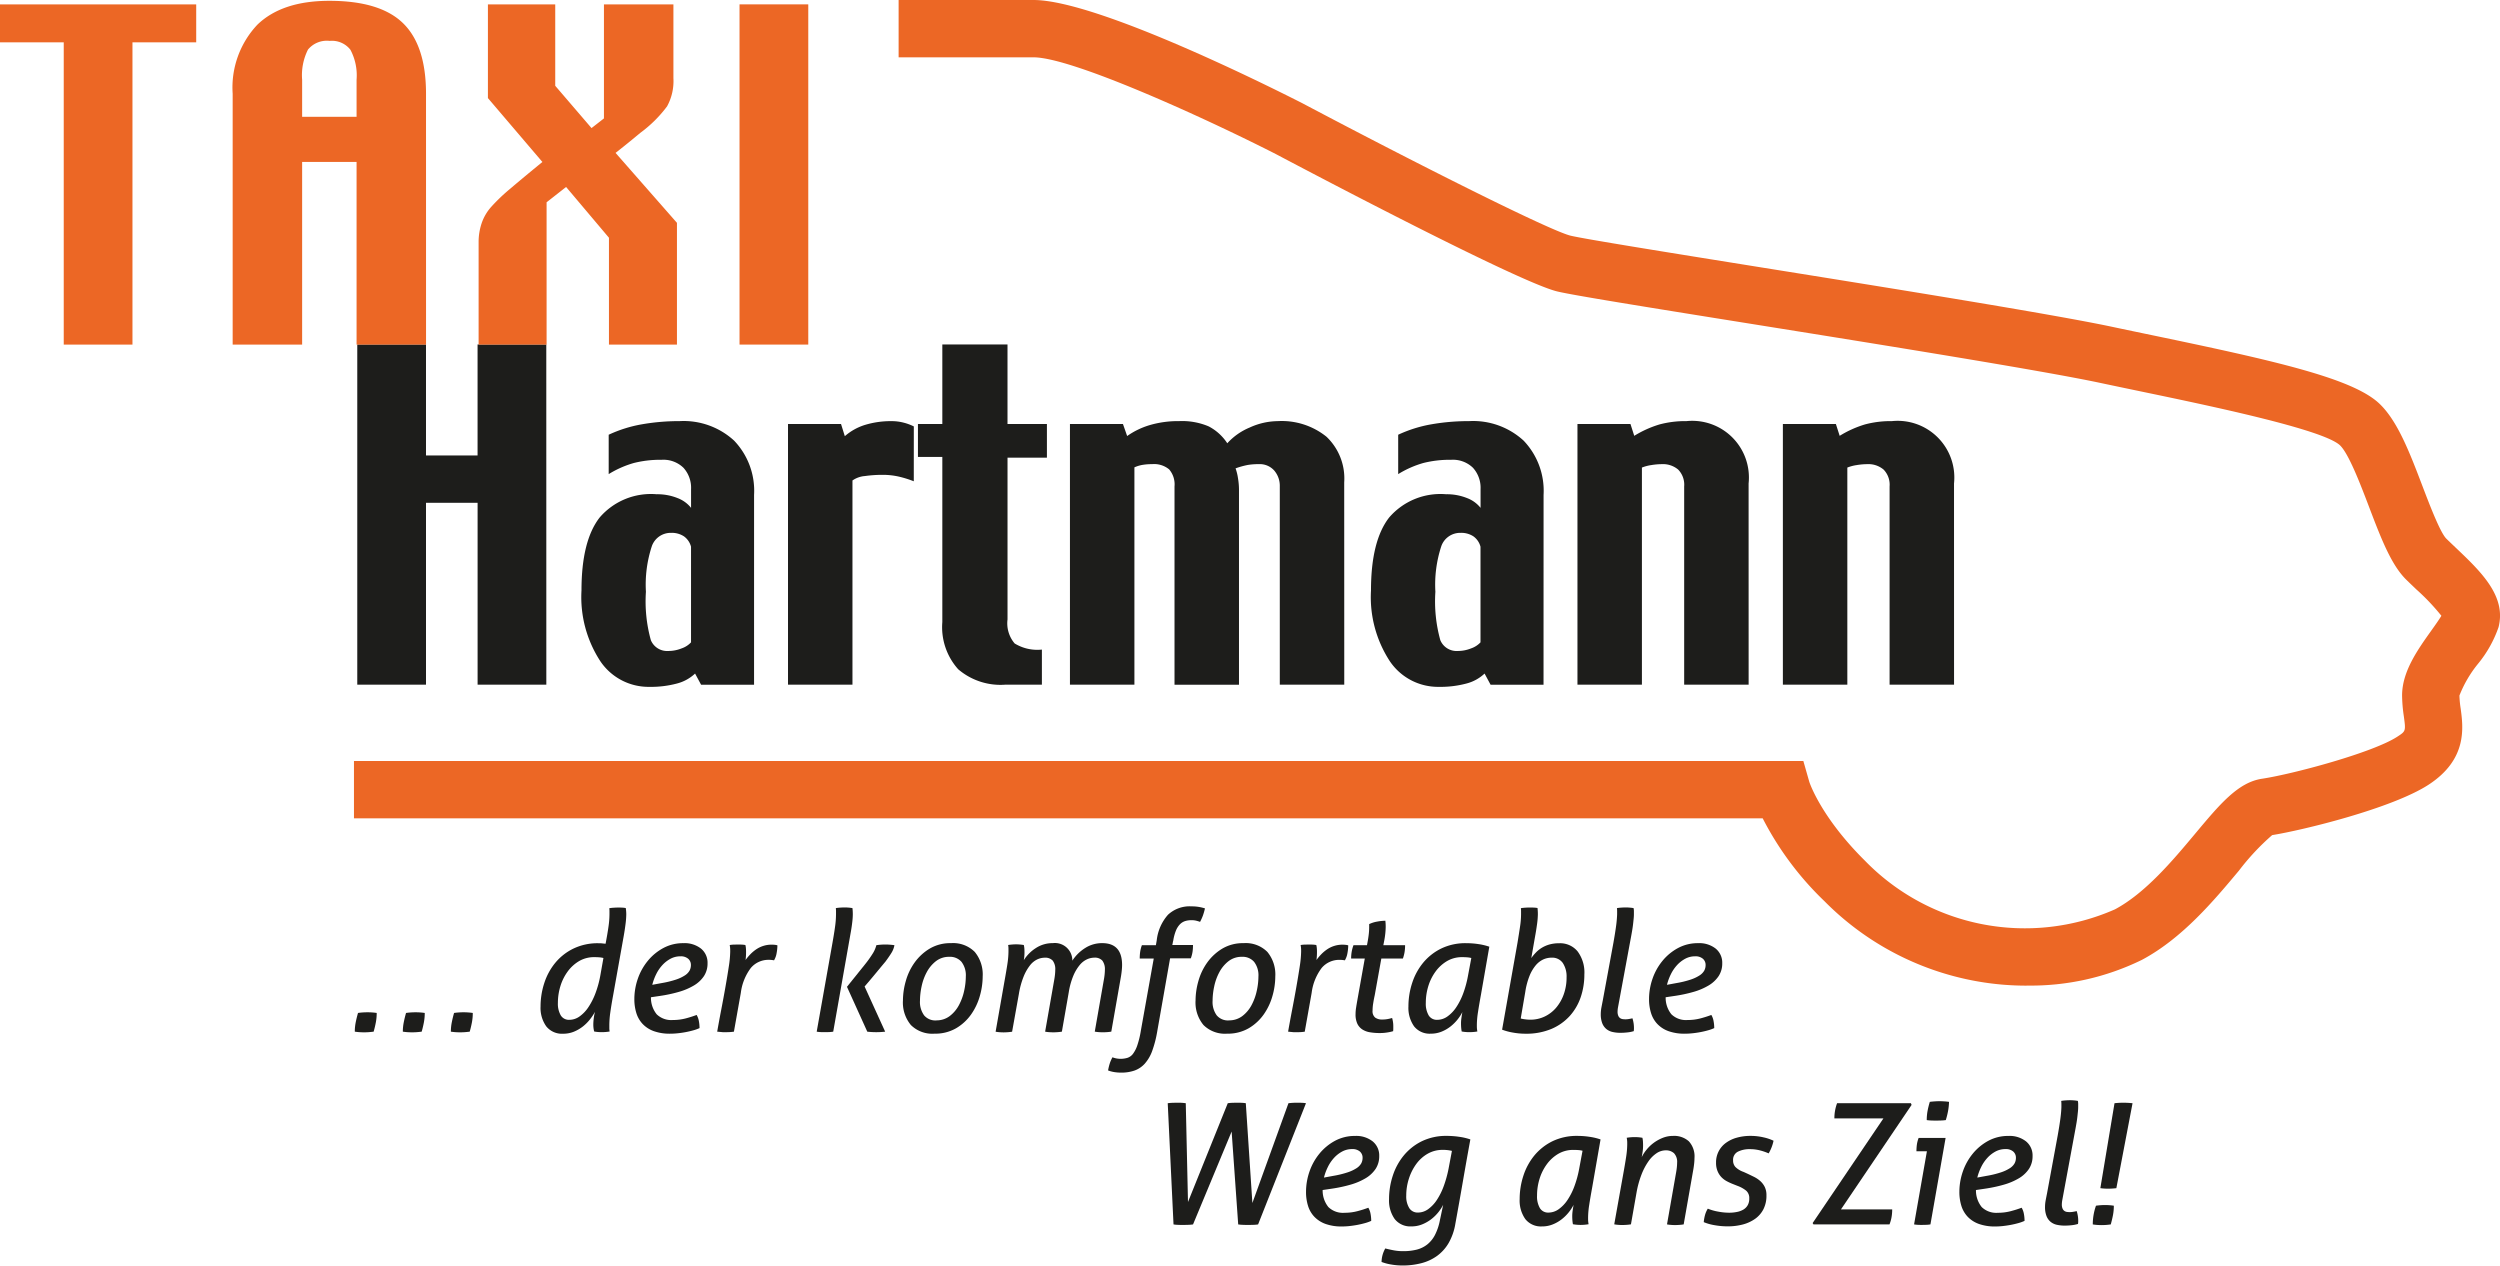 <svg id="Gruppe_59" data-name="Gruppe 59" xmlns="http://www.w3.org/2000/svg" xmlns:xlink="http://www.w3.org/1999/xlink" width="225.529" height="114.167" viewBox="0 0 225.529 114.167">
  <defs>
    <clipPath id="clip-path">
      <rect id="Rechteck_73" data-name="Rechteck 73" width="225.529" height="114.167" fill="none"/>
    </clipPath>
  </defs>
  <path id="Pfad_113" data-name="Pfad 113" d="M61.177,73.233h-6.2V56.822H50.322V73.233h-6.2V42.542h6.2V52.557h4.652V42.542h6.2Z" transform="translate(-11.892 -11.466)" fill="#1d1d1b"/>
  <g id="Gruppe_58" data-name="Gruppe 58">
    <g id="Gruppe_57" data-name="Gruppe 57" clip-path="url(#clip-path)">
      <path id="Pfad_114" data-name="Pfad 114" d="M87.38,75.785H82.6l-.541-1.006a3.741,3.741,0,0,1-1.639.9,9.087,9.087,0,0,1-2.493.3,5.243,5.243,0,0,1-4.415-2.313,10.569,10.569,0,0,1-1.7-6.378q0-4.48,1.638-6.585a6.1,6.1,0,0,1,5.134-2.1,4.9,4.9,0,0,1,1.884.343,2.841,2.841,0,0,1,1.229.885V58.147a2.688,2.688,0,0,0-.684-1.929,2.591,2.591,0,0,0-1.975-.722,9.737,9.737,0,0,0-2.495.286,8.993,8.993,0,0,0-2.277,1.006V53.235a11.9,11.9,0,0,1,3.01-.943,19.451,19.451,0,0,1,3.393-.285,6.727,6.727,0,0,1,4.912,1.761,6.54,6.54,0,0,1,1.8,4.9Zm-5.686-3.815V63.336a1.668,1.668,0,0,0-.636-.932,1.987,1.987,0,0,0-1.163-.317,1.8,1.8,0,0,0-1.736,1.2,11.125,11.125,0,0,0-.535,4.117,13.09,13.09,0,0,0,.445,4.362,1.587,1.587,0,0,0,1.572.977,3.233,3.233,0,0,0,1.208-.235,2.073,2.073,0,0,0,.845-.543" transform="translate(-19.355 -14.017)" fill="#1d1d1b"/>
      <path id="Pfad_115" data-name="Pfad 115" d="M108.664,57.434a9.445,9.445,0,0,0-1.374-.427,6.543,6.543,0,0,0-1.446-.154,11.443,11.443,0,0,0-1.592.109,2.251,2.251,0,0,0-1.12.4V75.784H97.317V52.266H102.1l.343,1.1a4.982,4.982,0,0,1,1.865-1.031,8.034,8.034,0,0,1,2.356-.326,4.311,4.311,0,0,1,1.056.129,4.6,4.6,0,0,1,.947.347Z" transform="translate(-26.23 -14.017)" fill="#1d1d1b"/>
      <path id="Pfad_116" data-name="Pfad 116" d="M125,52.751h-3.554v14.6a2.8,2.8,0,0,0,.644,2.164,3.925,3.925,0,0,0,2.457.552v3.166h-3.308A5.867,5.867,0,0,1,117,71.845a5.677,5.677,0,0,1-1.435-4.256v-14.9h-2.2V49.715h2.2V42.543h5.88v7.172H125Z" transform="translate(-30.556 -11.467)" fill="#1d1d1b"/>
      <path id="Pfad_117" data-name="Pfad 117" d="M156.883,75.784h-5.816V57.9a2.11,2.11,0,0,0-.5-1.432,1.738,1.738,0,0,0-1.382-.58,6.082,6.082,0,0,0-1,.072,7.291,7.291,0,0,0-1.107.308,4.592,4.592,0,0,1,.217.879,6.425,6.425,0,0,1,.091,1.042v17.6H141.57V57.9a2.076,2.076,0,0,0-.486-1.541,2.133,2.133,0,0,0-1.53-.471,5.29,5.29,0,0,0-.855.064,2.976,2.976,0,0,0-.747.226V75.784h-5.815V52.265h4.781l.379,1.087a6.962,6.962,0,0,1,2.055-.991,9.049,9.049,0,0,1,2.634-.354,6.128,6.128,0,0,1,2.66.472,4.444,4.444,0,0,1,1.684,1.527,5.651,5.651,0,0,1,2.023-1.422,6.2,6.2,0,0,1,2.533-.576,6.431,6.431,0,0,1,4.392,1.406,5.191,5.191,0,0,1,1.6,4.125Z" transform="translate(-35.615 -14.017)" fill="#1d1d1b"/>
      <path id="Pfad_118" data-name="Pfad 118" d="M184.877,75.785H180.1l-.541-1.006a3.741,3.741,0,0,1-1.639.9,9.087,9.087,0,0,1-2.493.3,5.243,5.243,0,0,1-4.415-2.313,10.564,10.564,0,0,1-1.7-6.378q0-4.48,1.638-6.585a6.1,6.1,0,0,1,5.134-2.1,4.9,4.9,0,0,1,1.884.343,2.841,2.841,0,0,1,1.229.885V58.147a2.688,2.688,0,0,0-.684-1.929,2.591,2.591,0,0,0-1.975-.722,9.737,9.737,0,0,0-2.495.286,8.993,8.993,0,0,0-2.277,1.006V53.235a11.9,11.9,0,0,1,3.01-.943,19.451,19.451,0,0,1,3.393-.285,6.727,6.727,0,0,1,4.912,1.761,6.54,6.54,0,0,1,1.8,4.9Zm-5.686-3.815V63.336a1.668,1.668,0,0,0-.636-.932,1.987,1.987,0,0,0-1.163-.317,1.8,1.8,0,0,0-1.736,1.2,11.125,11.125,0,0,0-.535,4.117,13.09,13.09,0,0,0,.445,4.362,1.587,1.587,0,0,0,1.572.977,3.233,3.233,0,0,0,1.208-.235,2.073,2.073,0,0,0,.845-.543" transform="translate(-45.633 -14.017)" fill="#1d1d1b"/>
      <path id="Pfad_119" data-name="Pfad 119" d="M210.255,75.784H204.44V57.9a1.952,1.952,0,0,0-.542-1.522,2.13,2.13,0,0,0-1.481-.489,5.959,5.959,0,0,0-.931.082,3.75,3.75,0,0,0-.858.226V75.784h-5.815V52.265h4.781l.343,1.069a9.564,9.564,0,0,1,2.275-1.027,8.986,8.986,0,0,1,2.44-.3,5.112,5.112,0,0,1,5.6,5.626Z" transform="translate(-52.508 -14.017)" fill="#1d1d1b"/>
      <path id="Pfad_120" data-name="Pfad 120" d="M235.624,75.784h-5.815V57.9a1.952,1.952,0,0,0-.542-1.522,2.13,2.13,0,0,0-1.481-.489,5.958,5.958,0,0,0-.931.082,3.75,3.75,0,0,0-.858.226V75.784h-5.815V52.265h4.781l.343,1.069a9.564,9.564,0,0,1,2.275-1.027,8.986,8.986,0,0,1,2.44-.3,5.112,5.112,0,0,1,5.6,5.626Z" transform="translate(-59.346 -14.017)" fill="#1d1d1b"/>
      <path id="Pfad_121" data-name="Pfad 121" d="M17.7,3.964h-5.75V31.23H5.75V3.964H0V.539H17.7Z" transform="translate(0 -0.145)" fill="#ec6725"/>
      <path id="Pfad_122" data-name="Pfad 122" d="M46.178,31.112H39.911V14.635H35V31.112H28.733V8.478a8.258,8.258,0,0,1,2.231-6.226Q33.195.1,37.456.1,42.027.1,44.1,2.116t2.076,6.362ZM39.911,10.565V7.222a4.931,4.931,0,0,0-.555-2.706,2.106,2.106,0,0,0-1.863-.8,2.205,2.205,0,0,0-1.965.782A5.134,5.134,0,0,0,35,7.222v3.343Z" transform="translate(-7.744 -0.026)" fill="#ec6725"/>
      <path id="Pfad_123" data-name="Pfad 123" d="M77,31.23H70.866V21.593L67,17.012l-1.76,1.381V31.23H59.107V22.013a5.293,5.293,0,0,1,.286-1.764,4.279,4.279,0,0,1,.879-1.473,16.451,16.451,0,0,1,1.689-1.609q1.119-.954,2.9-2.41L59.947,8.993V.539H66.02V7.885L69.293,11.7l1.121-.873V.539h6.267V7.211a4.734,4.734,0,0,1-.573,2.528,11.464,11.464,0,0,1-2.4,2.381q-.373.309-.929.765t-1.317,1.053L77,20.248Z" transform="translate(-15.931 -0.145)" fill="#ec6725"/>
      <rect id="Rechteck_72" data-name="Rechteck 72" width="6.202" height="30.691" transform="translate(66.714 0.394)" fill="#ec6725"/>
      <path id="Pfad_124" data-name="Pfad 124" d="M194.613,88.917c-.7,0-1.4-.028-2.1-.084a25.648,25.648,0,0,1-16.13-7.521,28.116,28.116,0,0,1-5.586-7.489H43.714V68.654H174.466L175,70.527c0,.005,1.005,3.14,5.015,7.112a20.13,20.13,0,0,0,22.561,4.395c2.763-1.477,5.232-4.431,7.218-6.805,2.258-2.7,3.89-4.652,6.046-4.977,2.77-.416,9.991-2.348,12.207-3.793.77-.5.77-.5.589-1.844a13.614,13.614,0,0,1-.158-1.875c0-2.154,1.4-4.118,2.634-5.851.287-.4.684-.961.912-1.337a19.89,19.89,0,0,0-2.265-2.385c-.3-.289-.608-.579-.9-.868-1.366-1.335-2.294-3.769-3.367-6.587-.771-2.023-1.828-4.793-2.622-5.546-1.541-1.434-11.782-3.568-17.9-4.843-1.256-.262-2.5-.522-3.713-.779C196,33.426,181.5,31.1,169.858,29.232c-9.988-1.6-16.182-2.6-17.593-2.94-3.419-.819-21.761-10.474-25.4-12.4-6.6-3.361-18.409-8.721-21.85-8.721H92.848V0h12.166c5.68,0,21.181,7.749,24.232,9.3,10.472,5.541,22.374,11.519,24.225,11.962,1.291.309,9.022,1.549,17.207,2.863,11.7,1.878,26.269,4.215,31.652,5.359,1.2.256,2.443.514,3.693.774,11.1,2.313,18.014,3.882,20.408,6.156,1.646,1.563,2.736,4.424,3.891,7.453.636,1.668,1.6,4.19,2.152,4.732.279.272.565.546.851.817,2.249,2.138,4.574,4.348,3.855,7.161a10.686,10.686,0,0,1-1.854,3.307,10.743,10.743,0,0,0-1.675,2.863,9.248,9.248,0,0,0,.112,1.173c.231,1.713.617,4.579-2.888,6.865-3.3,2.149-11.374,4.113-14.118,4.552a21.524,21.524,0,0,0-2.993,3.2c-2.271,2.716-5.1,6.1-8.746,8.048a22.746,22.746,0,0,1-10.4,2.324" transform="translate(-11.782 0)" fill="#ec6725"/>
      <path id="Pfad_125" data-name="Pfad 125" d="M43.817,126.763a4.308,4.308,0,0,1,.083-.844c.056-.28.125-.56.207-.844q.21-.031.424-.045t.426-.015q.213,0,.426.015c.142.009.278.025.41.045a4.516,4.516,0,0,1-.076.844c-.05.268-.116.55-.2.844-.162.02-.311.035-.448.045s-.278.015-.419.015-.281-.006-.418-.015-.275-.025-.418-.045" transform="translate(-11.81 -33.695)" fill="#1d1d1b"/>
      <path id="Pfad_126" data-name="Pfad 126" d="M49.749,126.763a4.309,4.309,0,0,1,.084-.844c.056-.28.124-.56.206-.844q.211-.031.425-.045t.426-.015q.213,0,.426.015c.142.009.278.025.41.045a4.516,4.516,0,0,1-.076.844c-.05.268-.116.55-.2.844-.162.02-.312.035-.449.045s-.277.015-.419.015-.281-.006-.418-.015-.276-.025-.419-.045" transform="translate(-13.409 -33.695)" fill="#1d1d1b"/>
      <path id="Pfad_127" data-name="Pfad 127" d="M55.681,126.763a4.308,4.308,0,0,1,.084-.844c.056-.28.124-.56.206-.844q.211-.031.425-.045c.142-.01.283-.015.426-.015s.283.005.426.015.278.025.41.045a4.516,4.516,0,0,1-.076.844c-.05.268-.116.55-.2.844-.162.02-.312.035-.449.045s-.277.015-.419.015-.281-.006-.418-.015-.276-.025-.419-.045" transform="translate(-15.008 -33.695)" fill="#1d1d1b"/>
      <path id="Pfad_128" data-name="Pfad 128" d="M73.311,119.957q-.168.913-.259,1.567a8.418,8.418,0,0,0-.091,1.14v.312a1.6,1.6,0,0,0,.031.281,3.588,3.588,0,0,1-.358.046c-.126.01-.245.015-.356.015s-.229-.005-.35-.015a2.955,2.955,0,0,1-.335-.046c-.02-.08-.038-.169-.053-.266a2.709,2.709,0,0,1-.023-.4,4.84,4.84,0,0,1,.038-.509,3.942,3.942,0,0,1,.115-.6,5.061,5.061,0,0,1-.456.685,3.83,3.83,0,0,1-.639.638,3.372,3.372,0,0,1-.814.472,2.543,2.543,0,0,1-.965.182,1.813,1.813,0,0,1-1.521-.661,2.853,2.853,0,0,1-.517-1.8,6.759,6.759,0,0,1,.335-2.106,5.552,5.552,0,0,1,.989-1.825,4.878,4.878,0,0,1,1.634-1.285,5.009,5.009,0,0,1,2.258-.486c.112,0,.229,0,.35.015s.224.02.3.031q.168-.882.259-1.521a8.083,8.083,0,0,0,.091-1.126v-.3c0-.072-.005-.157-.015-.259a3.586,3.586,0,0,1,.4-.045c.156-.009.291-.015.4-.015s.215,0,.343.007a2.26,2.26,0,0,1,.342.038,3.693,3.693,0,0,1,.046.563,7.6,7.6,0,0,1-.069.9c-.046.365-.1.714-.16,1.05Zm-.882-3.33a2.352,2.352,0,0,0-.381-.061c-.131-.009-.279-.015-.44-.015a2.659,2.659,0,0,0-1.362.349,3.448,3.448,0,0,0-1.034.936,4.4,4.4,0,0,0-.662,1.323,5.1,5.1,0,0,0-.228,1.514,2.09,2.09,0,0,0,.259,1.132.859.859,0,0,0,.776.4,1.59,1.59,0,0,0,.912-.3,3.15,3.15,0,0,0,.806-.844,6.163,6.163,0,0,0,.639-1.263,9.073,9.073,0,0,0,.426-1.543Z" transform="translate(-17.993 -30.205)" fill="#1d1d1b"/>
      <path id="Pfad_129" data-name="Pfad 129" d="M79.835,121.359a2.376,2.376,0,0,0,.517,1.536,1.883,1.883,0,0,0,1.46.517,4.541,4.541,0,0,0,1.156-.144,10.079,10.079,0,0,0,.989-.313,1.688,1.688,0,0,1,.2.548,3.435,3.435,0,0,1,.061.638,3.565,3.565,0,0,1-.555.2c-.218.062-.446.115-.684.161s-.479.08-.722.106a6.667,6.667,0,0,1-.67.038,4.248,4.248,0,0,1-1.512-.236,2.6,2.6,0,0,1-1-.654,2.529,2.529,0,0,1-.562-.988,4.228,4.228,0,0,1-.175-1.24,5.6,5.6,0,0,1,.311-1.832,5.224,5.224,0,0,1,.9-1.619,4.645,4.645,0,0,1,1.4-1.156,3.738,3.738,0,0,1,1.817-.441,2.386,2.386,0,0,1,1.59.494,1.636,1.636,0,0,1,.585,1.316,2.061,2.061,0,0,1-.327,1.163,2.8,2.8,0,0,1-.905.844,5.7,5.7,0,0,1-1.361.578,12.753,12.753,0,0,1-1.711.365Zm.958-1.277a8.668,8.668,0,0,0,1.285-.312,3.519,3.519,0,0,0,.814-.38,1.263,1.263,0,0,0,.425-.433,1.051,1.051,0,0,0,.123-.5.735.735,0,0,0-.244-.57,1.007,1.007,0,0,0-.7-.221,1.871,1.871,0,0,0-.9.221,2.805,2.805,0,0,0-.737.578,3.463,3.463,0,0,0-.555.822,4.721,4.721,0,0,0-.349.95Z" transform="translate(-21.112 -31.395)" fill="#1d1d1b"/>
      <path id="Pfad_130" data-name="Pfad 130" d="M88.572,124.507q.167-.958.373-2.022t.38-2.061q.175-1,.3-1.824a9.6,9.6,0,0,0,.122-1.316c0-.131,0-.235-.008-.311a2.566,2.566,0,0,0-.038-.282,2.821,2.821,0,0,1,.365-.038c.131,0,.253-.007.365-.007s.215,0,.343.007a2.369,2.369,0,0,1,.342.038,1.841,1.841,0,0,1,.045.267,3.848,3.848,0,0,1,.015.4,5.145,5.145,0,0,1-.045.684,4.575,4.575,0,0,1,.433-.517,3.415,3.415,0,0,1,.524-.441,2.45,2.45,0,0,1,1.414-.426,2.546,2.546,0,0,1,.267.015,1.124,1.124,0,0,1,.235.046,3.994,3.994,0,0,1-.069.692,1.874,1.874,0,0,1-.235.661,1.685,1.685,0,0,0-.191-.03,1.97,1.97,0,0,0-.251-.015,2.076,2.076,0,0,0-1.649.73,4.7,4.7,0,0,0-.905,2.251l-.623,3.5a4.486,4.486,0,0,1-.623.045h-.381Z" transform="translate(-23.873 -31.439)" fill="#1d1d1b"/>
      <path id="Pfad_131" data-name="Pfad 131" d="M102.288,115.258c.1-.567.18-1.057.235-1.467a8.213,8.213,0,0,0,.084-1.1V112.4c0-.07-.005-.161-.015-.273a3.423,3.423,0,0,1,.4-.045q.236-.015.4-.015c.112,0,.228.005.349.015a3.435,3.435,0,0,1,.35.045c.01.091.018.183.023.273s.008.188.008.289a6.147,6.147,0,0,1-.046.677c-.03.269-.071.549-.121.844l-1.6,9.063a2.811,2.811,0,0,1-.388.038c-.147.005-.277.007-.387.007s-.234,0-.365-.007a2.31,2.31,0,0,1-.35-.038Zm1.308,3.969,1.6-1.991a10,10,0,0,0,.7-.974,2.6,2.6,0,0,0,.351-.79c.141-.02.273-.036.394-.045s.253-.016.4-.016.283.005.426.016.278.025.41.045a1.955,1.955,0,0,1-.258.676q-.2.328-.548.8-.471.562-.935,1.125t-.95,1.126l1.855,4.075a7.192,7.192,0,0,1-1.612,0Z" transform="translate(-27.189 -30.205)" fill="#1d1d1b"/>
      <path id="Pfad_132" data-name="Pfad 132" d="M114.355,124.644a2.74,2.74,0,0,1-2.129-.782,3.169,3.169,0,0,1-.714-2.213,6.493,6.493,0,0,1,.258-1.756,5.306,5.306,0,0,1,.8-1.673,4.56,4.56,0,0,1,1.353-1.247,3.632,3.632,0,0,1,1.923-.494,2.748,2.748,0,0,1,2.144.79,3.192,3.192,0,0,1,.715,2.22,6.458,6.458,0,0,1-.259,1.764,5.413,5.413,0,0,1-.791,1.665,4.345,4.345,0,0,1-1.353,1.24,3.751,3.751,0,0,1-1.947.486m.152-1.2a1.961,1.961,0,0,0,1.224-.388,3.016,3.016,0,0,0,.829-.98,4.949,4.949,0,0,0,.471-1.286,6.063,6.063,0,0,0,.153-1.3,1.989,1.989,0,0,0-.389-1.323,1.366,1.366,0,0,0-1.1-.456,1.908,1.908,0,0,0-1.216.4,3.117,3.117,0,0,0-.821.988,4.727,4.727,0,0,0-.464,1.285,6.314,6.314,0,0,0-.145,1.285,2.046,2.046,0,0,0,.373,1.323,1.32,1.32,0,0,0,1.087.457" transform="translate(-30.056 -31.395)" fill="#1d1d1b"/>
      <path id="Pfad_133" data-name="Pfad 133" d="M123.752,119.946q.165-.913.266-1.567a7.876,7.876,0,0,0,.1-1.14v-.311a1.7,1.7,0,0,0-.031-.282c.111-.02.233-.034.365-.045s.253-.015.365-.015.213.006.334.015.24.026.351.045a2.069,2.069,0,0,1,.045.267c.01.1.016.23.016.4,0,.122-.007.239-.016.35s-.025.228-.045.351a3.488,3.488,0,0,1,1.079-1.088,2.741,2.741,0,0,1,1.536-.449,1.574,1.574,0,0,1,1.763,1.581,3.755,3.755,0,0,1,1.155-1.14,2.825,2.825,0,0,1,1.537-.441q1.795,0,1.795,1.976a4.756,4.756,0,0,1-.031.51c-.019.188-.045.373-.076.555l-.866,4.942a3.784,3.784,0,0,1-.381.045c-.142.009-.269.015-.381.015s-.234-.006-.372-.015a3.112,3.112,0,0,1-.357-.045l.82-4.684c.031-.162.054-.321.069-.479s.023-.291.023-.4a1.283,1.283,0,0,0-.229-.844.91.91,0,0,0-.73-.266,1.613,1.613,0,0,0-.661.153,1.865,1.865,0,0,0-.653.516,3.834,3.834,0,0,0-.571.958,6.508,6.508,0,0,0-.411,1.476l-.624,3.573c-.121.02-.253.034-.4.045s-.269.015-.38.015-.236-.006-.373-.015a3.106,3.106,0,0,1-.358-.045l.822-4.684c.03-.162.053-.321.068-.479s.023-.291.023-.4a1.279,1.279,0,0,0-.227-.844.912.912,0,0,0-.73-.266,1.614,1.614,0,0,0-.662.153,1.835,1.835,0,0,0-.654.531,4.182,4.182,0,0,0-.578,1.012,7.455,7.455,0,0,0-.433,1.589l-.608,3.392c-.121.02-.253.034-.394.045s-.27.015-.381.015-.234-.006-.365-.015a3.07,3.07,0,0,1-.348-.045Z" transform="translate(-33.142 -31.395)" fill="#1d1d1b"/>
      <path id="Pfad_134" data-name="Pfad 134" d="M140.966,116.639H139.7a4.46,4.46,0,0,1,.038-.586,2.975,2.975,0,0,1,.159-.616h1.262l.076-.441a4.166,4.166,0,0,1,1.012-2.3,2.853,2.853,0,0,1,2.121-.76,3.8,3.8,0,0,1,.684.053,4.517,4.517,0,0,1,.533.129,5.548,5.548,0,0,1-.19.661,4.6,4.6,0,0,1-.251.555,3.541,3.541,0,0,0-.349-.106,1.76,1.76,0,0,0-.426-.046,1.9,1.9,0,0,0-.578.083,1.145,1.145,0,0,0-.464.29,1.768,1.768,0,0,0-.358.562,4.09,4.09,0,0,0-.243.9,1.575,1.575,0,0,0-.045.2,1.64,1.64,0,0,1-.045.206h1.87a4.409,4.409,0,0,1-.038.593,3,3,0,0,1-.159.608H142.44l-1.169,6.644a9.85,9.85,0,0,1-.449,1.718,3.514,3.514,0,0,1-.661,1.133,2.288,2.288,0,0,1-.92.624,3.6,3.6,0,0,1-1.224.191,3.745,3.745,0,0,1-.638-.053,2.627,2.627,0,0,1-.533-.145,4.675,4.675,0,0,1,.152-.63,3.111,3.111,0,0,1,.244-.555,1.977,1.977,0,0,0,.342.1,2.125,2.125,0,0,0,1.019-.054,1.026,1.026,0,0,0,.494-.365,2.752,2.752,0,0,0,.388-.768,8.107,8.107,0,0,0,.312-1.285Z" transform="translate(-36.884 -30.171)" fill="#1d1d1b"/>
      <path id="Pfad_135" data-name="Pfad 135" d="M150.492,124.644a2.74,2.74,0,0,1-2.129-.782,3.169,3.169,0,0,1-.714-2.213,6.493,6.493,0,0,1,.258-1.756,5.306,5.306,0,0,1,.8-1.673,4.56,4.56,0,0,1,1.353-1.247,3.632,3.632,0,0,1,1.923-.494,2.747,2.747,0,0,1,2.144.79,3.192,3.192,0,0,1,.715,2.22,6.459,6.459,0,0,1-.259,1.764,5.413,5.413,0,0,1-.791,1.665,4.345,4.345,0,0,1-1.353,1.24,3.751,3.751,0,0,1-1.947.486m.152-1.2a1.961,1.961,0,0,0,1.224-.388,3.016,3.016,0,0,0,.829-.98,4.949,4.949,0,0,0,.471-1.286,6.064,6.064,0,0,0,.153-1.3,1.989,1.989,0,0,0-.389-1.323,1.366,1.366,0,0,0-1.1-.456,1.908,1.908,0,0,0-1.216.4,3.117,3.117,0,0,0-.821.988,4.728,4.728,0,0,0-.464,1.285,6.314,6.314,0,0,0-.145,1.285,2.046,2.046,0,0,0,.373,1.323,1.32,1.32,0,0,0,1.087.457" transform="translate(-39.796 -31.395)" fill="#1d1d1b"/>
      <path id="Pfad_136" data-name="Pfad 136" d="M159.078,124.507q.167-.958.373-2.022t.38-2.061q.175-1,.3-1.824a9.6,9.6,0,0,0,.122-1.316c0-.131,0-.235-.008-.311a2.566,2.566,0,0,0-.038-.282,2.821,2.821,0,0,1,.365-.038c.131,0,.253-.007.365-.007s.215,0,.343.007a2.37,2.37,0,0,1,.342.038,1.843,1.843,0,0,1,.045.267,3.849,3.849,0,0,1,.015.4,5.143,5.143,0,0,1-.045.684,4.576,4.576,0,0,1,.433-.517,3.414,3.414,0,0,1,.524-.441A2.45,2.45,0,0,1,164,116.66a2.546,2.546,0,0,1,.267.015,1.124,1.124,0,0,1,.235.046,3.994,3.994,0,0,1-.069.692,1.874,1.874,0,0,1-.235.661,1.686,1.686,0,0,0-.191-.03,1.97,1.97,0,0,0-.251-.015,2.076,2.076,0,0,0-1.649.73,4.7,4.7,0,0,0-.905,2.251l-.623,3.5a4.486,4.486,0,0,1-.623.045h-.381Z" transform="translate(-42.876 -31.439)" fill="#1d1d1b"/>
      <path id="Pfad_137" data-name="Pfad 137" d="M168.094,117.116h-1.232a3.626,3.626,0,0,1,.046-.586,3.4,3.4,0,0,1,.167-.616h1.217c.05-.263.1-.533.137-.806a5.849,5.849,0,0,0,.061-.851v-.243a2.69,2.69,0,0,1,.73-.229,4.265,4.265,0,0,1,.73-.075c.01.091.018.182.023.274s.007.188.007.289a7.045,7.045,0,0,1-.121,1.171l-.091.471h1.961a3.818,3.818,0,0,1-.045.616,3.486,3.486,0,0,1-.152.586h-1.946l-.593,3.3c-.051.233-.1.474-.137.722a4.266,4.266,0,0,0-.061.676.739.739,0,0,0,.236.631,1.033,1.033,0,0,0,.631.175,2.665,2.665,0,0,0,.471-.038,4.115,4.115,0,0,0,.426-.1,2.739,2.739,0,0,1,.075.335,2.386,2.386,0,0,1,.031.4v.22a1.749,1.749,0,0,1-.015.235,3.859,3.859,0,0,1-.516.114,4.134,4.134,0,0,1-.684.054,5.276,5.276,0,0,1-.889-.069,1.776,1.776,0,0,1-.692-.259,1.265,1.265,0,0,1-.449-.517,1.974,1.974,0,0,1-.159-.858,3.8,3.8,0,0,1,.053-.616c.034-.218.072-.443.114-.678Z" transform="translate(-44.974 -30.648)" fill="#1d1d1b"/>
      <path id="Pfad_138" data-name="Pfad 138" d="M180.478,121.147q-.167.913-.266,1.567a7.772,7.772,0,0,0-.1,1.14c0,.132,0,.236.007.312a2.722,2.722,0,0,0,.038.281,3.559,3.559,0,0,1-.365.046c-.131.01-.253.015-.364.015s-.214-.005-.335-.015-.238-.026-.349-.046c-.02-.111-.036-.226-.046-.342s-.015-.261-.015-.433a3.666,3.666,0,0,1,.038-.457c.026-.192.054-.365.084-.517a3.974,3.974,0,0,1-1.072,1.3,3.334,3.334,0,0,1-.806.464,2.538,2.538,0,0,1-.965.182,1.79,1.79,0,0,1-1.513-.661,2.884,2.884,0,0,1-.51-1.8,6.759,6.759,0,0,1,.335-2.106,5.564,5.564,0,0,1,.988-1.825,4.916,4.916,0,0,1,1.627-1.285,5,5,0,0,1,2.266-.486,7.332,7.332,0,0,1,1.1.083,5.3,5.3,0,0,1,.981.235Zm-.866-3.33a2.34,2.34,0,0,0-.381-.061c-.132-.009-.278-.015-.44-.015a2.654,2.654,0,0,0-1.361.349,3.45,3.45,0,0,0-1.034.936,4.4,4.4,0,0,0-.662,1.323,5.1,5.1,0,0,0-.227,1.514,2.09,2.09,0,0,0,.258,1.132.859.859,0,0,0,.776.4,1.59,1.59,0,0,0,.912-.3,3.163,3.163,0,0,0,.806-.844,5.906,5.906,0,0,0,.63-1.263,9.422,9.422,0,0,0,.418-1.543Z" transform="translate(-46.882 -31.395)" fill="#1d1d1b"/>
      <path id="Pfad_139" data-name="Pfad 139" d="M186.9,115.243q.137-.836.228-1.451a7.639,7.639,0,0,0,.091-1.1v-.3c0-.071-.006-.157-.015-.259a3.423,3.423,0,0,1,.4-.045c.157-.01.291-.015.4-.015s.215,0,.343.007a2.562,2.562,0,0,1,.357.038c.01.1.018.2.023.281s.008.18.008.282a7.3,7.3,0,0,1-.076.912q-.077.563-.168,1.05l-.349,1.992a4.634,4.634,0,0,1,.432-.517,2.66,2.66,0,0,1,.541-.426,2.814,2.814,0,0,1,.684-.289,3.249,3.249,0,0,1,.866-.106,2.034,2.034,0,0,1,1.657.738,3.176,3.176,0,0,1,.608,2.075,6.34,6.34,0,0,1-.327,2.045,4.873,4.873,0,0,1-.988,1.7,4.728,4.728,0,0,1-1.658,1.171,5.819,5.819,0,0,1-2.334.432,6.369,6.369,0,0,1-1.156-.106,5.1,5.1,0,0,1-.958-.259Zm.289,6.843a3,3,0,0,0,.411.076,3.664,3.664,0,0,0,.456.031,2.971,2.971,0,0,0,1.3-.289,3.119,3.119,0,0,0,1.034-.8,3.859,3.859,0,0,0,.684-1.209,4.466,4.466,0,0,0,.251-1.52,2.2,2.2,0,0,0-.342-1.3,1.163,1.163,0,0,0-1.011-.478,1.817,1.817,0,0,0-.761.167,1.993,1.993,0,0,0-.676.533,3.566,3.566,0,0,0-.555.95,6.507,6.507,0,0,0-.38,1.438Z" transform="translate(-50.002 -30.205)" fill="#1d1d1b"/>
      <path id="Pfad_140" data-name="Pfad 140" d="M198.832,115.259q.151-.851.235-1.467a10.7,10.7,0,0,0,.1-1.1V112.4c0-.07-.005-.162-.015-.273a3.355,3.355,0,0,1,.4-.045c.157-.01.291-.016.4-.016s.215.006.341.016a3.391,3.391,0,0,1,.358.045,1.246,1.246,0,0,1,.03.273v.289c0,.111-.007.245-.023.4s-.033.322-.053.495-.046.35-.076.533-.061.354-.091.517l-1.186,6.416a2.55,2.55,0,0,0-.045.411.92.92,0,0,0,.068.387.5.5,0,0,0,.175.213.547.547,0,0,0,.237.083,2.1,2.1,0,0,0,.251.015,1.75,1.75,0,0,0,.311-.031c.117-.02.215-.039.3-.061a2.889,2.889,0,0,1,.137.942.8.8,0,0,1-.007.115.816.816,0,0,0-.007.1,2.737,2.737,0,0,1-.555.114,5.722,5.722,0,0,1-.646.038,3.158,3.158,0,0,1-.722-.076,1.325,1.325,0,0,1-.563-.274,1.291,1.291,0,0,1-.365-.524,2.242,2.242,0,0,1-.129-.814,3.29,3.29,0,0,1,.061-.608q.061-.319.121-.624Z" transform="translate(-53.284 -30.205)" fill="#1d1d1b"/>
      <path id="Pfad_141" data-name="Pfad 141" d="M205.151,121.359a2.368,2.368,0,0,0,.517,1.536,1.882,1.882,0,0,0,1.46.517,4.545,4.545,0,0,0,1.156-.144,9.921,9.921,0,0,0,.988-.313,1.655,1.655,0,0,1,.2.548,3.436,3.436,0,0,1,.061.638,3.564,3.564,0,0,1-.555.2c-.218.062-.447.115-.684.161s-.479.08-.722.106a6.679,6.679,0,0,1-.67.038,4.25,4.25,0,0,1-1.513-.236,2.592,2.592,0,0,1-1-.654,2.494,2.494,0,0,1-.562-.988,4.18,4.18,0,0,1-.175-1.24,5.6,5.6,0,0,1,.311-1.832,5.207,5.207,0,0,1,.9-1.619,4.654,4.654,0,0,1,1.4-1.156,3.738,3.738,0,0,1,1.817-.441,2.385,2.385,0,0,1,1.589.494,1.637,1.637,0,0,1,.586,1.316,2.061,2.061,0,0,1-.327,1.163,2.811,2.811,0,0,1-.905.844,5.716,5.716,0,0,1-1.361.578,12.753,12.753,0,0,1-1.711.365Zm.958-1.277a8.634,8.634,0,0,0,1.284-.312,3.511,3.511,0,0,0,.814-.38,1.284,1.284,0,0,0,.425-.433,1.05,1.05,0,0,0,.122-.5.734.734,0,0,0-.243-.57,1.01,1.01,0,0,0-.7-.221,1.868,1.868,0,0,0-.9.221,2.8,2.8,0,0,0-.738.578,3.485,3.485,0,0,0-.555.822,4.722,4.722,0,0,0-.349.95Z" transform="translate(-54.889 -31.395)" fill="#1d1d1b"/>
      <path id="Pfad_142" data-name="Pfad 142" d="M144.213,136.229a4.19,4.19,0,0,1,.471-.038q.259-.008.517-.008a4.279,4.279,0,0,1,.639.046l.2,8.91,3.588-8.91a3.623,3.623,0,0,1,.434-.038c.157-.005.3-.008.433-.008.112,0,.239,0,.38.008a2.659,2.659,0,0,1,.381.038l.593,9,3.254-9a6.327,6.327,0,0,1,.79-.046c.132,0,.269,0,.411.008a2.658,2.658,0,0,1,.38.038l-4.319,10.933a3.263,3.263,0,0,1-.434.038c-.167.005-.322.008-.463.008s-.294,0-.457-.008a3.657,3.657,0,0,1-.441-.038l-.592-8.378-3.482,8.378a3.8,3.8,0,0,1-.465.038q-.266.008-.478.008c-.122,0-.261,0-.418-.008a2.777,2.777,0,0,1-.4-.038Z" transform="translate(-38.87 -36.705)" fill="#1d1d1b"/>
      <path id="Pfad_143" data-name="Pfad 143" d="M162.789,145.165a2.372,2.372,0,0,0,.517,1.536,1.882,1.882,0,0,0,1.46.517,4.513,4.513,0,0,0,1.156-.145,9.749,9.749,0,0,0,.988-.311,1.645,1.645,0,0,1,.2.547,3.449,3.449,0,0,1,.061.639,3.722,3.722,0,0,1-.555.2c-.218.061-.447.115-.684.16s-.479.08-.722.107a6.674,6.674,0,0,1-.67.038,4.233,4.233,0,0,1-1.513-.237,2.609,2.609,0,0,1-1-.654,2.489,2.489,0,0,1-.562-.988,4.178,4.178,0,0,1-.175-1.24,5.607,5.607,0,0,1,.311-1.833,5.219,5.219,0,0,1,.9-1.619,4.7,4.7,0,0,1,1.4-1.156,3.754,3.754,0,0,1,1.817-.44,2.385,2.385,0,0,1,1.589.495,1.634,1.634,0,0,1,.586,1.315,2.062,2.062,0,0,1-.327,1.164,2.811,2.811,0,0,1-.905.844,5.715,5.715,0,0,1-1.361.578,12.752,12.752,0,0,1-1.711.365Zm.958-1.277a8.626,8.626,0,0,0,1.284-.313,3.513,3.513,0,0,0,.814-.379,1.291,1.291,0,0,0,.425-.434,1.051,1.051,0,0,0,.122-.5.736.736,0,0,0-.243-.57,1.014,1.014,0,0,0-.7-.22,1.876,1.876,0,0,0-.9.22,2.781,2.781,0,0,0-.738.578,3.5,3.5,0,0,0-.555.822,4.738,4.738,0,0,0-.349.95Z" transform="translate(-43.471 -37.811)" fill="#1d1d1b"/>
      <path id="Pfad_144" data-name="Pfad 144" d="M176.174,146.5a3.922,3.922,0,0,1-.441.677,3.77,3.77,0,0,1-.638.623,3.449,3.449,0,0,1-.814.463,2.511,2.511,0,0,1-.965.183,1.791,1.791,0,0,1-1.513-.662,2.884,2.884,0,0,1-.51-1.8,6.762,6.762,0,0,1,.335-2.106,5.566,5.566,0,0,1,.989-1.825,4.935,4.935,0,0,1,1.626-1.286,5.017,5.017,0,0,1,2.266-.486,7.616,7.616,0,0,1,1.118.084,5.267,5.267,0,0,1,1,.235q-.35,1.915-.676,3.8t-.676,3.8a5.159,5.159,0,0,1-.609,1.749,3.8,3.8,0,0,1-1.048,1.163,4.207,4.207,0,0,1-1.415.654,6.7,6.7,0,0,1-1.7.206,5.876,5.876,0,0,1-1.034-.091,4.26,4.26,0,0,1-.852-.228,2.538,2.538,0,0,1,.335-1.217q.3.077.714.16a4.511,4.511,0,0,0,.9.084,4.864,4.864,0,0,0,1.216-.137,2.552,2.552,0,0,0,.943-.456,2.648,2.648,0,0,0,.692-.836,4.863,4.863,0,0,0,.449-1.293Zm.79-4.866a3.366,3.366,0,0,0-.821-.091,2.7,2.7,0,0,0-1.369.349,3.307,3.307,0,0,0-1.034.936,4.654,4.654,0,0,0-.661,1.322,4.948,4.948,0,0,0-.235,1.514,2,2,0,0,0,.273,1.133.883.883,0,0,0,.776.4,1.571,1.571,0,0,0,.92-.3,3.137,3.137,0,0,0,.791-.836,5.99,5.99,0,0,0,.624-1.256,10.4,10.4,0,0,0,.432-1.558Z" transform="translate(-45.984 -37.811)" fill="#1d1d1b"/>
      <path id="Pfad_145" data-name="Pfad 145" d="M194.215,144.952q-.167.913-.266,1.565a7.8,7.8,0,0,0-.1,1.141c0,.132,0,.236.007.312a2.681,2.681,0,0,0,.038.28c-.112.02-.233.036-.365.047s-.253.015-.364.015-.214-.006-.335-.015-.238-.026-.349-.047c-.02-.11-.036-.225-.046-.341s-.015-.262-.015-.434a3.675,3.675,0,0,1,.038-.457c.026-.191.054-.365.084-.516a3.88,3.88,0,0,1-.441.677,3.833,3.833,0,0,1-.631.623,3.285,3.285,0,0,1-.806.463,2.511,2.511,0,0,1-.965.183,1.791,1.791,0,0,1-1.513-.662,2.883,2.883,0,0,1-.51-1.8,6.764,6.764,0,0,1,.335-2.107,5.578,5.578,0,0,1,.988-1.825,4.946,4.946,0,0,1,1.627-1.286,5.017,5.017,0,0,1,2.266-.486,7.334,7.334,0,0,1,1.1.084,5.3,5.3,0,0,1,.981.235Zm-.866-3.33a2.19,2.19,0,0,0-.381-.061q-.2-.015-.44-.015a2.655,2.655,0,0,0-1.361.349,3.431,3.431,0,0,0-1.034.936,4.4,4.4,0,0,0-.662,1.322,5.1,5.1,0,0,0-.227,1.514,2.1,2.1,0,0,0,.258,1.133.86.86,0,0,0,.776.4,1.586,1.586,0,0,0,.912-.3,3.152,3.152,0,0,0,.806-.844,5.882,5.882,0,0,0,.63-1.262,9.41,9.41,0,0,0,.418-1.543Z" transform="translate(-50.585 -37.811)" fill="#1d1d1b"/>
      <path id="Pfad_146" data-name="Pfad 146" d="M200.163,143.751q.167-.912.265-1.566a7.676,7.676,0,0,0,.1-1.14c0-.131,0-.236-.007-.312a2.606,2.606,0,0,0-.039-.281c.112-.02.234-.035.365-.046s.253-.015.365-.015.215.005.342.015a3.339,3.339,0,0,1,.343.046,1.922,1.922,0,0,1,.045.281c.009.107.015.246.015.419a3.85,3.85,0,0,1-.038.548c-.026.172-.053.34-.084.5a3.442,3.442,0,0,1,.427-.662,3.5,3.5,0,0,1,.638-.616,3.628,3.628,0,0,1,.813-.456,2.491,2.491,0,0,1,.951-.183,1.976,1.976,0,0,1,1.421.486,2,2,0,0,1,.51,1.506,4.716,4.716,0,0,1-.031.508c-.02.188-.045.367-.076.54l-.867,4.942q-.182.031-.394.046c-.142.009-.269.015-.381.015s-.235-.005-.373-.015a2.926,2.926,0,0,1-.357-.046l.821-4.683c.03-.163.053-.32.068-.472s.023-.283.023-.4a1.133,1.133,0,0,0-.281-.866,1.07,1.07,0,0,0-.752-.259,1.494,1.494,0,0,0-.806.251,2.766,2.766,0,0,0-.745.738,5.538,5.538,0,0,0-.631,1.2,8.744,8.744,0,0,0-.449,1.642l-.5,2.844q-.182.031-.4.046c-.141.009-.268.015-.379.015s-.237-.005-.373-.015a2.913,2.913,0,0,1-.356-.046Z" transform="translate(-53.733 -37.811)" fill="#1d1d1b"/>
      <path id="Pfad_147" data-name="Pfad 147" d="M212.98,144.6a5.031,5.031,0,0,1-.487-.228,1.974,1.974,0,0,1-.472-.35,1.745,1.745,0,0,1-.356-.54,1.917,1.917,0,0,1-.145-.783,2.149,2.149,0,0,1,.867-1.771,2.992,2.992,0,0,1,.981-.479,4.493,4.493,0,0,1,1.27-.168,5.042,5.042,0,0,1,1.186.137,3.976,3.976,0,0,1,.882.3,3.743,3.743,0,0,1-.44,1.14,4.885,4.885,0,0,0-.715-.251,3.551,3.551,0,0,0-.973-.129,2.33,2.33,0,0,0-1.088.227.817.817,0,0,0-.433.791.853.853,0,0,0,.206.585,1.931,1.931,0,0,0,.737.449l.334.152c.193.092.394.188.6.289a2.52,2.52,0,0,1,.562.373,1.77,1.77,0,0,1,.411.531,1.671,1.671,0,0,1,.159.768,2.676,2.676,0,0,1-.273,1.254,2.42,2.42,0,0,1-.752.867,3.4,3.4,0,0,1-1.11.509,5.286,5.286,0,0,1-1.361.168,6.6,6.6,0,0,1-1.194-.107,4.343,4.343,0,0,1-.966-.273,3.562,3.562,0,0,1,.114-.638,2.214,2.214,0,0,1,.251-.578,4.479,4.479,0,0,0,.928.266,5.441,5.441,0,0,0,.988.1,3.54,3.54,0,0,0,.715-.069,1.849,1.849,0,0,0,.578-.213,1.094,1.094,0,0,0,.387-.388,1.171,1.171,0,0,0,.145-.608.883.883,0,0,0-.274-.706,2.72,2.72,0,0,0-.776-.434Z" transform="translate(-56.712 -37.81)" fill="#1d1d1b"/>
      <path id="Pfad_148" data-name="Pfad 148" d="M223.857,147.057l6.387-9.443h-4.425a3.894,3.894,0,0,1,.243-1.369h6.66l.061.153-6.372,9.427h4.623a4.023,4.023,0,0,1-.061.714,3.313,3.313,0,0,1-.183.638h-6.858Z" transform="translate(-60.336 -36.722)" fill="#1d1d1b"/>
      <path id="Pfad_149" data-name="Pfad 149" d="M237.544,140.511H236.6a4.506,4.506,0,0,1,.038-.593,2.672,2.672,0,0,1,.16-.608h2.432l-1.368,7.8a2.612,2.612,0,0,1-.388.038c-.148.005-.276.008-.388.008s-.228,0-.349-.008a2.419,2.419,0,0,1-.351-.038Zm-.015-2.813a4.391,4.391,0,0,1,.076-.836c.05-.264.117-.532.2-.806.142-.02.294-.035.457-.045s.3-.015.426-.015.261.006.419.015.3.025.432.045a5.443,5.443,0,0,1-.091.844,7.154,7.154,0,0,1-.2.8,4.1,4.1,0,0,1-.457.038c-.161.005-.3.007-.426.007s-.248,0-.41-.007a3.2,3.2,0,0,1-.426-.038" transform="translate(-63.714 -36.655)" fill="#1d1d1b"/>
      <path id="Pfad_150" data-name="Pfad 150" d="M243.472,145.165a2.379,2.379,0,0,0,.517,1.536,1.883,1.883,0,0,0,1.46.517,4.509,4.509,0,0,0,1.156-.145,9.9,9.9,0,0,0,.989-.311,1.678,1.678,0,0,1,.2.547,3.45,3.45,0,0,1,.061.639,3.722,3.722,0,0,1-.555.2c-.218.061-.446.115-.684.16s-.479.08-.722.107a6.662,6.662,0,0,1-.67.038,4.231,4.231,0,0,1-1.512-.237,2.617,2.617,0,0,1-1-.654,2.525,2.525,0,0,1-.562-.988,4.226,4.226,0,0,1-.175-1.24,5.607,5.607,0,0,1,.311-1.833,5.236,5.236,0,0,1,.9-1.619,4.688,4.688,0,0,1,1.4-1.156,3.753,3.753,0,0,1,1.817-.44,2.386,2.386,0,0,1,1.59.495,1.634,1.634,0,0,1,.585,1.315,2.062,2.062,0,0,1-.327,1.164,2.8,2.8,0,0,1-.905.844,5.7,5.7,0,0,1-1.361.578,12.753,12.753,0,0,1-1.711.365Zm.958-1.277a8.662,8.662,0,0,0,1.285-.313,3.521,3.521,0,0,0,.814-.379,1.27,1.27,0,0,0,.425-.434,1.052,1.052,0,0,0,.123-.5.736.736,0,0,0-.244-.57,1.01,1.01,0,0,0-.7-.22,1.879,1.879,0,0,0-.9.22,2.79,2.79,0,0,0-.737.578,3.476,3.476,0,0,0-.555.822,4.737,4.737,0,0,0-.349.95Z" transform="translate(-65.217 -37.811)" fill="#1d1d1b"/>
      <path id="Pfad_151" data-name="Pfad 151" d="M253.7,139.065q.151-.852.235-1.468t.1-1.1v-.289c0-.071-.006-.162-.016-.273a3.728,3.728,0,0,1,.4-.047c.157-.009.291-.015.4-.015s.215.005.343.015.245.026.356.047a1.239,1.239,0,0,1,.031.273v.289c0,.111-.007.245-.023.4s-.033.322-.053.495-.045.35-.076.532-.061.355-.091.517l-1.186,6.417a2.478,2.478,0,0,0-.046.411.908.908,0,0,0,.069.387.489.489,0,0,0,.175.213.552.552,0,0,0,.235.084,2.3,2.3,0,0,0,.251.015,1.814,1.814,0,0,0,.311-.031c.117-.02.216-.041.3-.061a2.889,2.889,0,0,1,.137.942.81.81,0,0,1-.007.115.6.6,0,0,0-.008.1,2.943,2.943,0,0,1-.555.114,5.7,5.7,0,0,1-.646.038,3.206,3.206,0,0,1-.722-.076,1.33,1.33,0,0,1-.562-.274,1.279,1.279,0,0,1-.365-.525,2.222,2.222,0,0,1-.129-.813,3.284,3.284,0,0,1,.061-.608c.04-.213.082-.42.122-.623Z" transform="translate(-68.073 -36.621)" fill="#1d1d1b"/>
      <path id="Pfad_152" data-name="Pfad 152" d="M258.454,147.162a5.046,5.046,0,0,1,.289-1.688c.142-.02.279-.035.411-.045s.268-.015.411-.015.266.006.4.015.267.026.388.045a4.491,4.491,0,0,1-.076.844q-.077.4-.2.844c-.142.02-.281.036-.418.046s-.271.015-.4.015-.281-.005-.419-.015-.266-.026-.387-.046m1.961-10.933a7.1,7.1,0,0,1,.79-.046,8.08,8.08,0,0,1,.837.046l-1.46,7.663a6.347,6.347,0,0,1-.73.046,5.235,5.235,0,0,1-.714-.046Z" transform="translate(-69.661 -36.705)" fill="#1d1d1b"/>
    </g>
  </g>
</svg>
